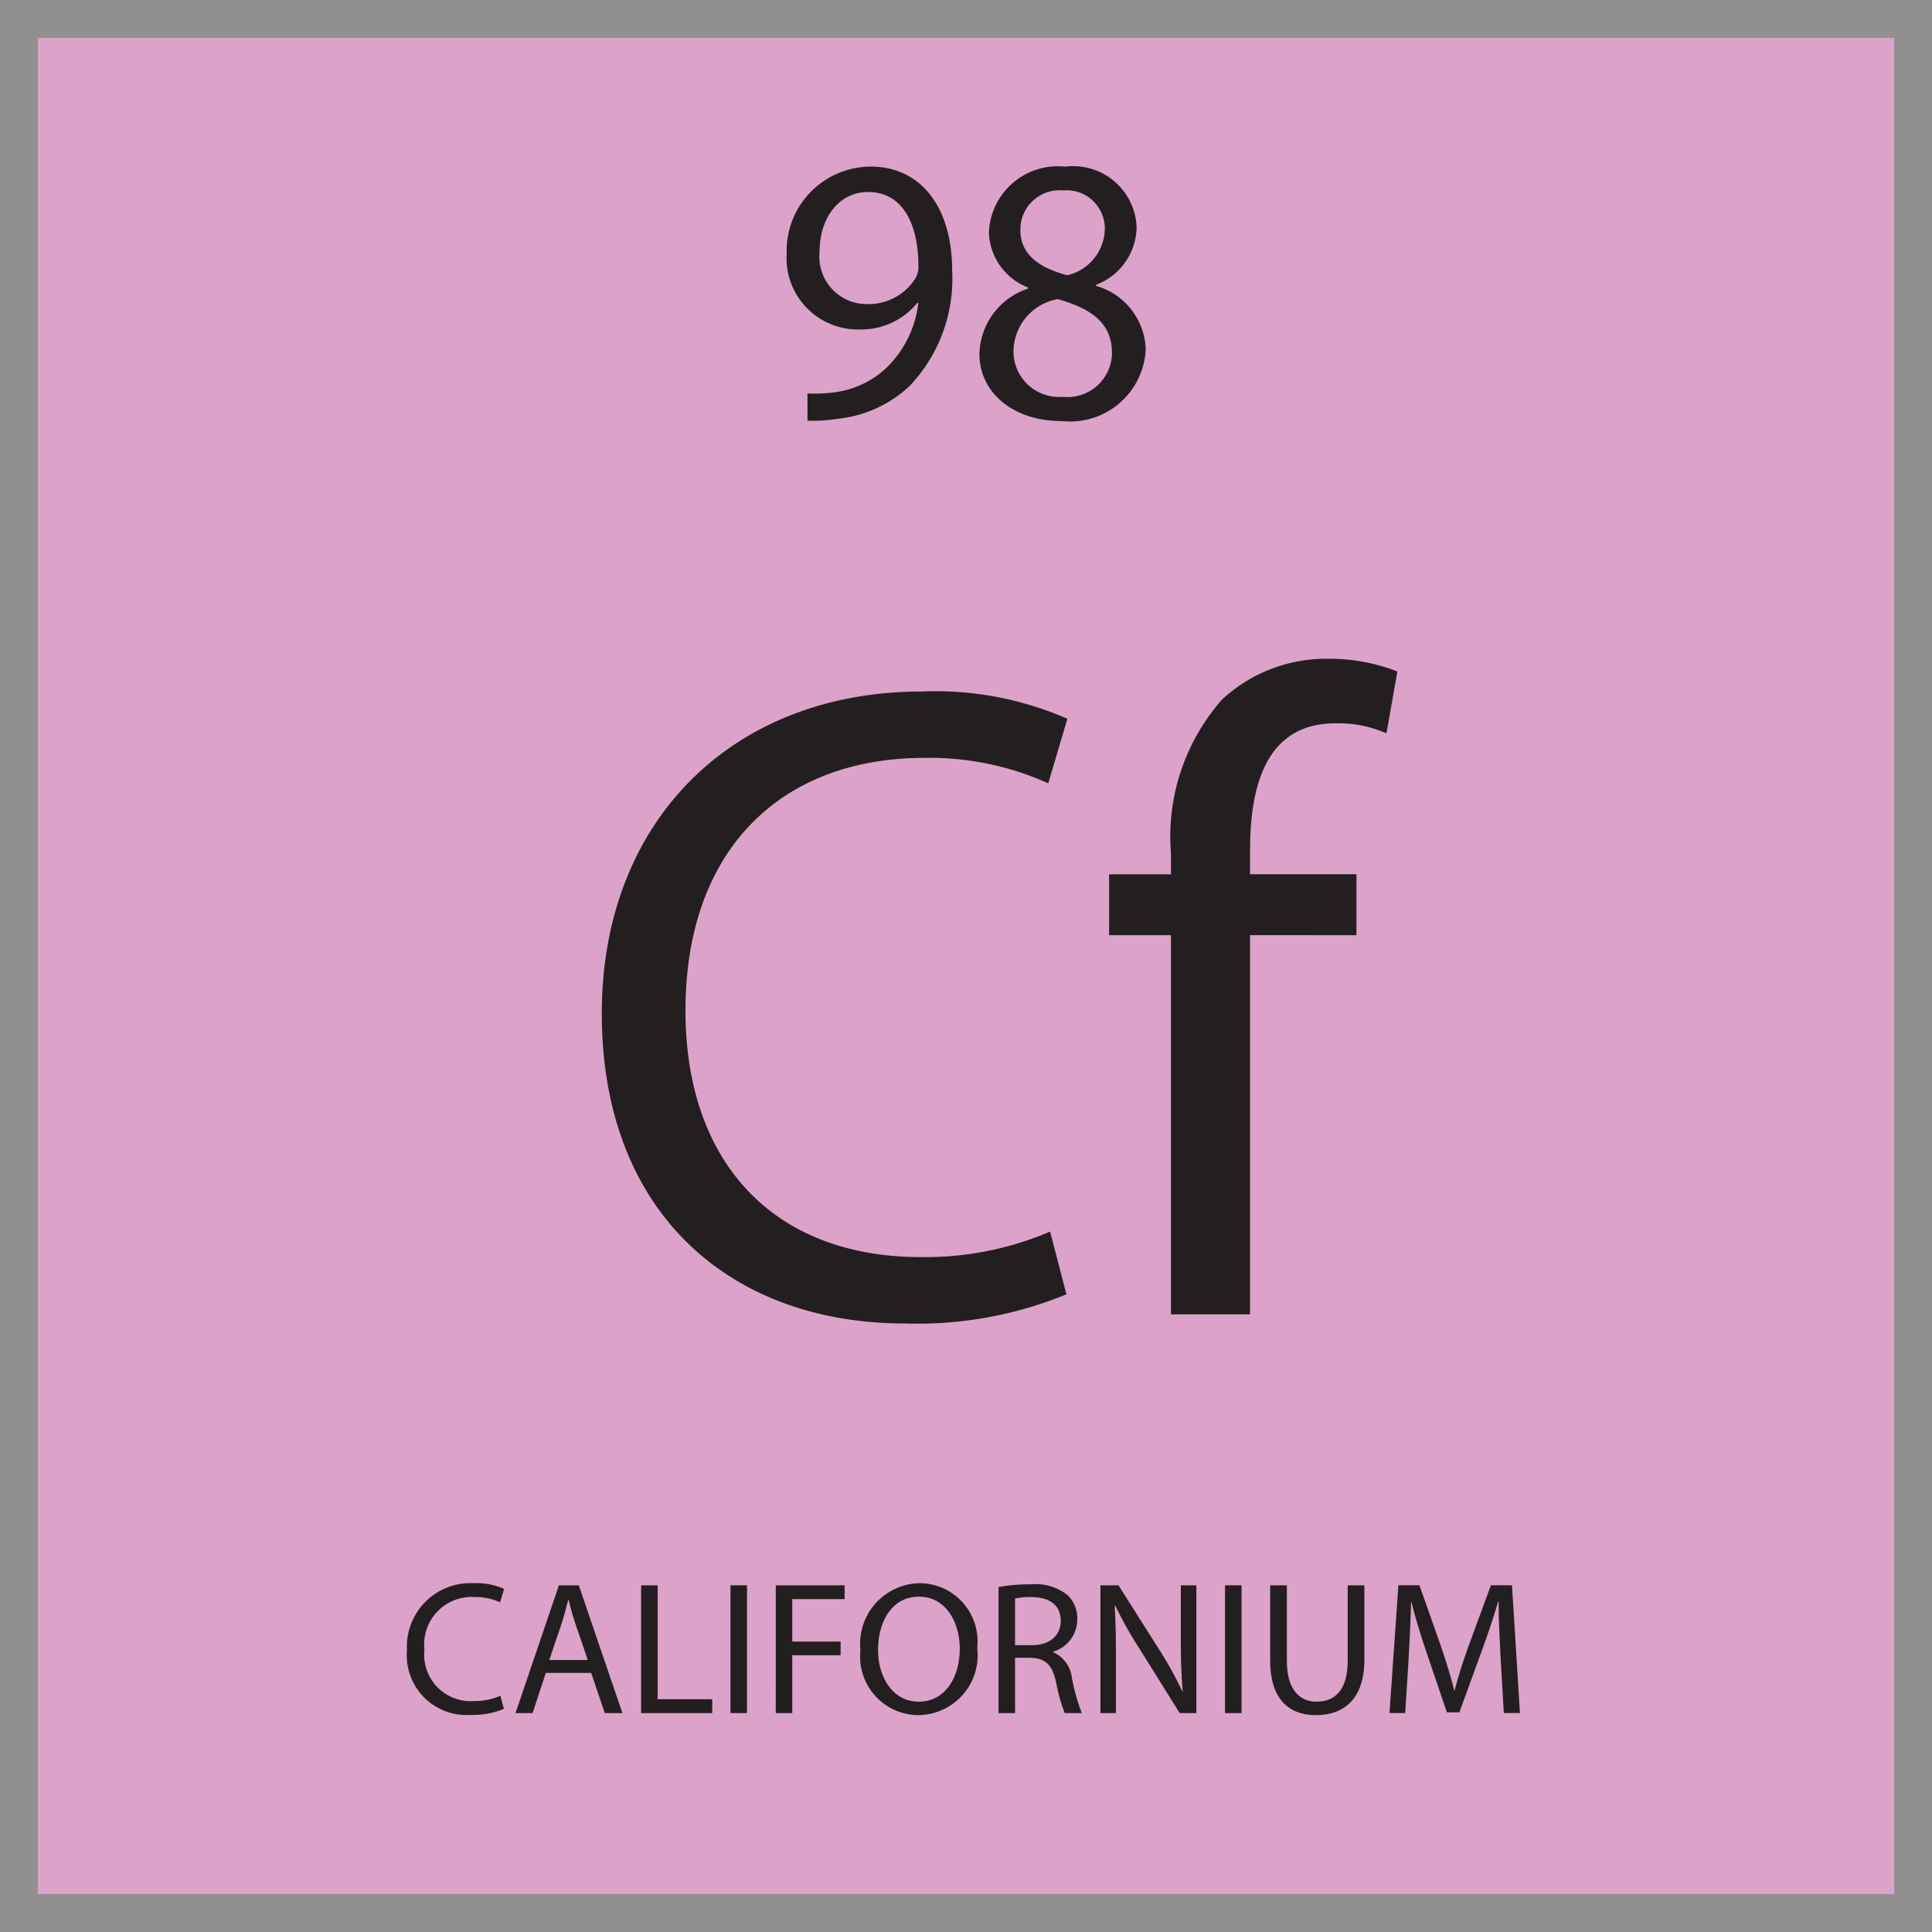 <svg id="Layer_1" data-name="Layer 1" xmlns="http://www.w3.org/2000/svg" viewBox="0 0 51 51">
  <title>Artboard 1</title>
  <g id="Layer_2" data-name="Layer 2">
    <g id="Layer_1-2" data-name="Layer 1-2">
      <g>
        <g style="opacity: 0.5">
          <rect x="0.5" y="0.5" width="50" height="50" style="fill: #bc4595;stroke: #231f20;stroke-miterlimit: 10"/>
        </g>
        <g>
          <g style="isolation: isolate">
            <path d="M28.151,34.167a10.355,10.355,0,0,1-4.272.769c-4.561,0-7.993-2.881-7.993-8.185,0-5.064,3.432-8.497,8.449-8.497a8.676,8.676,0,0,1,3.841.72l-.505,1.704a7.609,7.609,0,0,0-3.264-.672c-3.792,0-6.312,2.425-6.312,6.673,0,3.96,2.28,6.505,6.216,6.505a8.361,8.361,0,0,0,3.409-.673Z" style="fill: #231f20"/>
            <path d="M30.91,34.695V24.687H29.278v-1.608h1.632v-.552a5.477,5.477,0,0,1,1.345-4.057,4.043,4.043,0,0,1,2.832-1.08,4.897,4.897,0,0,1,1.8.336l-.288,1.633a3.143,3.143,0,0,0-1.344-.265c-1.801,0-2.257,1.584-2.257,3.36v.624h2.809v1.608H32.998V34.695Z" style="fill: #231f20"/>
          </g>
          <g>
            <rect x="0.486" y="37.032" width="50" height="13.442" style="fill: none"/>
            <g style="isolation: isolate">
              <g style="isolation: isolate">
                <path d="M13.301,45.11a2.162,2.162,0,0,1-.891.16,1.576,1.576,0,0,1-1.667-1.706A1.679,1.679,0,0,1,12.505,41.792a1.815,1.815,0,0,1,.801.15l-.105.355a1.586,1.586,0,0,0-.681-.14,1.254,1.254,0,0,0-1.316,1.391,1.226,1.226,0,0,0,1.296,1.356,1.743,1.743,0,0,0,.71-.14Z" style="fill: #231f20"/>
              </g>
              <g style="isolation: isolate">
                <path d="M14.409,44.16l-.35,1.061H13.608l1.146-3.373h.525l1.151,3.373h-.465l-.36-1.061Zm1.106-.341-.331-.971c-.075-.221-.125-.421-.175-.616H15c-.05.2-.105.406-.17.611l-.33.976Z" style="fill: #231f20"/>
                <path d="M16.924,41.848h.436v3.008h1.441v.365h-1.877Z" style="fill: #231f20"/>
                <path d="M19.719,41.848v3.373h-.436v-3.373Z" style="fill: #231f20"/>
                <path d="M20.479,41.848h1.817v.365H20.914V43.334h1.276v.36H20.914V45.221h-.436Z" style="fill: #231f20"/>
                <path d="M25.796,43.499A1.58,1.58,0,0,1,24.23,45.275a1.546,1.546,0,0,1-1.517-1.711A1.603,1.603,0,0,1,24.28,41.792,1.536,1.536,0,0,1,25.796,43.499Zm-2.618.055c0,.721.391,1.366,1.076,1.366.69,0,1.081-.635,1.081-1.4,0-.671-.351-1.372-1.076-1.372C23.539,42.147,23.179,42.813,23.179,43.554Z" style="fill: #231f20"/>
                <path d="M26.359,41.893a4.538,4.538,0,0,1,.836-.07,1.378,1.378,0,0,1,.976.275.842.842,0,0,1,.266.641.887.887,0,0,1-.636.861v.015a.841.841,0,0,1,.495.681,5.337,5.337,0,0,0,.261.926h-.451a4.389,4.389,0,0,1-.225-.806c-.101-.466-.28-.641-.676-.655h-.41V45.221h-.436Zm.436,1.536h.445c.465,0,.761-.255.761-.641,0-.436-.315-.625-.776-.63a1.823,1.823,0,0,0-.43.039Z" style="fill: #231f20"/>
                <path d="M29.049,45.221v-3.373h.476l1.081,1.706a9.568,9.568,0,0,1,.605,1.097l.01-.005c-.04-.451-.05-.861-.05-1.387V41.848h.41v3.373h-.44l-1.07-1.712a10.619,10.619,0,0,1-.631-1.126l-.015.005c.024.426.034.831.034,1.392V45.221Z" style="fill: #231f20"/>
                <path d="M32.774,41.848v3.373h-.436v-3.373Z" style="fill: #231f20"/>
                <path d="M33.97,41.848v1.997c0,.755.335,1.075.785,1.075.501,0,.821-.33.821-1.075V41.848h.44v1.967c0,1.036-.546,1.461-1.276,1.461-.69,0-1.211-.395-1.211-1.441V41.848Z" style="fill: #231f20"/>
                <path d="M39.611,43.739c-.024-.471-.055-1.036-.05-1.456h-.015c-.115.395-.256.815-.426,1.281l-.596,1.637h-.33l-.546-1.607c-.16-.475-.295-.91-.391-1.311H37.249c-.01.42-.035.985-.064,1.491l-.091,1.446h-.415l.235-3.373h.556l.575,1.631c.141.416.255.786.341,1.137h.015c.085-.341.205-.711.355-1.137l.601-1.631h.556l.21,3.373h-.426Z" style="fill: #231f20"/>
              </g>
            </g>
          </g>
          <g>
            <rect x="0.486" y="0.526" width="50" height="15.087" style="fill: none"/>
            <g style="isolation: isolate">
              <path d="M21.315,10.385a3.673,3.673,0,0,0,.709-.029,2.454,2.454,0,0,0,1.359-.63,2.848,2.848,0,0,0,.859-1.729h-.03a1.905,1.905,0,0,1-1.529.7A1.882,1.882,0,0,1,20.766,6.707a2.227,2.227,0,0,1,2.219-2.309c1.33,0,2.149,1.079,2.149,2.738a4.106,4.106,0,0,1-1.119,3.049,3.252,3.252,0,0,1-1.889.869,4.05,4.05,0,0,1-.81.05Zm.32-3.737a1.25,1.25,0,0,0,1.25,1.379,1.455,1.455,0,0,0,1.279-.68.581.581,0,0,0,.08-.319c0-1.109-.41-1.959-1.329-1.959C22.165,5.068,21.635,5.728,21.635,6.647Z" style="fill: #231f20"/>
              <path d="M25.855,9.355a1.856,1.856,0,0,1,1.29-1.738l-.011-.03a1.61,1.61,0,0,1-1.029-1.459,1.82,1.82,0,0,1,2.009-1.729A1.678,1.678,0,0,1,30.004,5.998,1.652,1.652,0,0,1,28.935,7.517v.03a1.8,1.8,0,0,1,1.309,1.679,2,2,0,0,1-2.208,1.89C26.676,11.115,25.855,10.306,25.855,9.355Zm3.498-.04c0-.789-.549-1.169-1.429-1.419a1.411,1.411,0,0,0-1.169,1.34,1.201,1.201,0,0,0,1.299,1.239A1.175,1.175,0,0,0,29.354,9.315Zm-2.418-3.248c0,.649.489,1,1.239,1.199a1.279,1.279,0,0,0,.989-1.179,1.009,1.009,0,0,0-1.1-1.06A1.033,1.033,0,0,0,26.936,6.067Z" style="fill: #231f20"/>
            </g>
          </g>
        </g>
      </g>
    </g>
  </g>
</svg>
